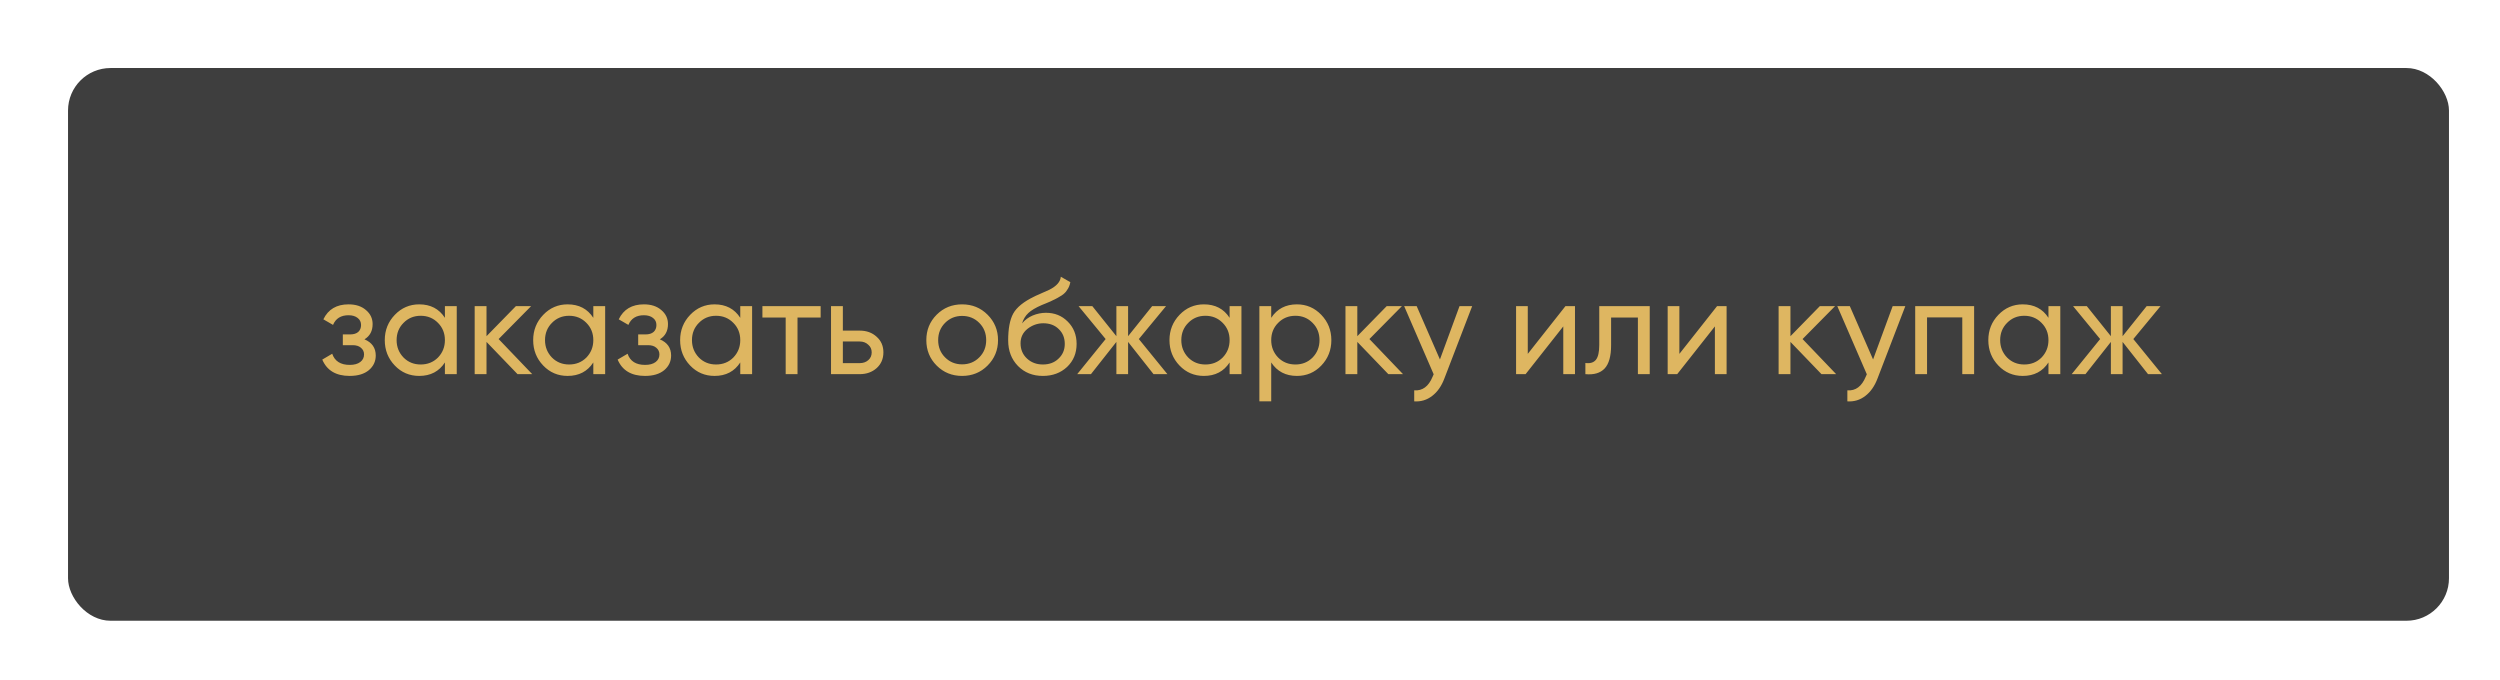 <?xml version="1.0" encoding="UTF-8"?> <svg xmlns="http://www.w3.org/2000/svg" width="294" height="80" viewBox="0 0 294 80" fill="none"> <g filter="url(#filter0_dd)"> <rect x="6" y="7" width="280" height="65" rx="5" fill="#3E3E3E"></rect> </g> <path d="M42.86 39.904C43.746 40.277 44.188 40.912 44.188 41.808C44.188 42.501 43.916 43.077 43.372 43.536C42.828 43.984 42.076 44.208 41.116 44.208C39.516 44.208 38.444 43.568 37.9 42.288L39.068 41.6C39.367 42.475 40.055 42.912 41.132 42.912C41.655 42.912 42.066 42.8 42.364 42.576C42.663 42.352 42.812 42.053 42.812 41.68C42.812 41.36 42.69 41.099 42.444 40.896C42.21 40.693 41.89 40.592 41.484 40.592H40.316V39.328H41.18C41.586 39.328 41.9 39.232 42.124 39.04C42.348 38.837 42.46 38.565 42.46 38.224C42.46 37.872 42.327 37.595 42.06 37.392C41.794 37.179 41.436 37.072 40.988 37.072C40.092 37.072 39.484 37.451 39.164 38.208L38.028 37.552C38.594 36.379 39.58 35.792 40.988 35.792C41.842 35.792 42.524 36.016 43.036 36.464C43.559 36.901 43.82 37.451 43.82 38.112C43.82 38.923 43.5 39.52 42.86 39.904ZM52.321 37.376V36H53.713V44H52.321V42.624C51.638 43.68 50.63 44.208 49.297 44.208C48.166 44.208 47.211 43.803 46.433 42.992C45.643 42.171 45.249 41.173 45.249 40C45.249 38.837 45.643 37.845 46.433 37.024C47.222 36.203 48.177 35.792 49.297 35.792C50.63 35.792 51.638 36.32 52.321 37.376ZM49.473 42.864C50.283 42.864 50.961 42.592 51.505 42.048C52.049 41.483 52.321 40.8 52.321 40C52.321 39.189 52.049 38.512 51.505 37.968C50.961 37.413 50.283 37.136 49.473 37.136C48.673 37.136 48.001 37.413 47.457 37.968C46.913 38.512 46.641 39.189 46.641 40C46.641 40.8 46.913 41.483 47.457 42.048C48.001 42.592 48.673 42.864 49.473 42.864ZM58.638 39.872L62.59 44H60.862L57.214 40.208V44H55.822V36H57.214V39.536L60.67 36H62.462L58.638 39.872ZM69.774 37.376V36H71.166V44H69.774V42.624C69.091 43.68 68.083 44.208 66.75 44.208C65.619 44.208 64.664 43.803 63.886 42.992C63.096 42.171 62.702 41.173 62.702 40C62.702 38.837 63.096 37.845 63.886 37.024C64.675 36.203 65.63 35.792 66.75 35.792C68.083 35.792 69.091 36.32 69.774 37.376ZM66.926 42.864C67.736 42.864 68.414 42.592 68.958 42.048C69.502 41.483 69.774 40.8 69.774 40C69.774 39.189 69.502 38.512 68.958 37.968C68.414 37.413 67.736 37.136 66.926 37.136C66.126 37.136 65.454 37.413 64.91 37.968C64.366 38.512 64.094 39.189 64.094 40C64.094 40.8 64.366 41.483 64.91 42.048C65.454 42.592 66.126 42.864 66.926 42.864ZM77.595 39.904C78.48 40.277 78.923 40.912 78.923 41.808C78.923 42.501 78.651 43.077 78.107 43.536C77.563 43.984 76.811 44.208 75.851 44.208C74.251 44.208 73.179 43.568 72.635 42.288L73.803 41.6C74.101 42.475 74.789 42.912 75.867 42.912C76.389 42.912 76.8 42.8 77.099 42.576C77.397 42.352 77.547 42.053 77.547 41.68C77.547 41.36 77.424 41.099 77.179 40.896C76.944 40.693 76.624 40.592 76.219 40.592H75.051V39.328H75.915C76.32 39.328 76.635 39.232 76.859 39.04C77.083 38.837 77.195 38.565 77.195 38.224C77.195 37.872 77.061 37.595 76.795 37.392C76.528 37.179 76.171 37.072 75.723 37.072C74.827 37.072 74.219 37.451 73.899 38.208L72.763 37.552C73.328 36.379 74.315 35.792 75.723 35.792C76.576 35.792 77.259 36.016 77.771 36.464C78.293 36.901 78.555 37.451 78.555 38.112C78.555 38.923 78.235 39.52 77.595 39.904ZM87.055 37.376V36H88.447V44H87.055V42.624C86.372 43.68 85.364 44.208 84.031 44.208C82.9 44.208 81.946 43.803 81.167 42.992C80.378 42.171 79.983 41.173 79.983 40C79.983 38.837 80.378 37.845 81.167 37.024C81.956 36.203 82.911 35.792 84.031 35.792C85.364 35.792 86.372 36.32 87.055 37.376ZM84.207 42.864C85.018 42.864 85.695 42.592 86.239 42.048C86.783 41.483 87.055 40.8 87.055 40C87.055 39.189 86.783 38.512 86.239 37.968C85.695 37.413 85.018 37.136 84.207 37.136C83.407 37.136 82.735 37.413 82.191 37.968C81.647 38.512 81.375 39.189 81.375 40C81.375 40.8 81.647 41.483 82.191 42.048C82.735 42.592 83.407 42.864 84.207 42.864ZM89.66 36H96.508V37.344H93.788V44H92.396V37.344H89.66V36ZM99.12 38.88H101.104C101.904 38.88 102.565 39.12 103.088 39.6C103.621 40.069 103.888 40.683 103.888 41.44C103.888 42.197 103.621 42.816 103.088 43.296C102.555 43.765 101.893 44 101.104 44H97.728V36H99.12V38.88ZM99.12 42.704H101.104C101.509 42.704 101.845 42.587 102.112 42.352C102.379 42.117 102.512 41.813 102.512 41.44C102.512 41.067 102.373 40.763 102.096 40.528C101.829 40.283 101.499 40.16 101.104 40.16H99.12V42.704ZM116.136 42.992C115.325 43.803 114.328 44.208 113.144 44.208C111.96 44.208 110.963 43.803 110.152 42.992C109.341 42.181 108.936 41.184 108.936 40C108.936 38.816 109.341 37.819 110.152 37.008C110.963 36.197 111.96 35.792 113.144 35.792C114.328 35.792 115.325 36.197 116.136 37.008C116.957 37.829 117.368 38.827 117.368 40C117.368 41.173 116.957 42.171 116.136 42.992ZM113.144 42.848C113.944 42.848 114.616 42.576 115.16 42.032C115.704 41.488 115.976 40.811 115.976 40C115.976 39.189 115.704 38.512 115.16 37.968C114.616 37.424 113.944 37.152 113.144 37.152C112.355 37.152 111.688 37.424 111.144 37.968C110.6 38.512 110.328 39.189 110.328 40C110.328 40.811 110.6 41.488 111.144 42.032C111.688 42.576 112.355 42.848 113.144 42.848ZM122.641 44.208C121.457 44.208 120.481 43.819 119.713 43.04C118.945 42.251 118.561 41.248 118.561 40.032C118.561 38.656 118.758 37.605 119.153 36.88C119.558 36.144 120.38 35.477 121.617 34.88C121.681 34.848 121.756 34.811 121.841 34.768C121.937 34.725 122.049 34.677 122.177 34.624C122.316 34.56 122.433 34.507 122.529 34.464L123.393 34.08C124.246 33.653 124.7 33.141 124.753 32.544L125.873 33.184C125.798 33.557 125.676 33.856 125.505 34.08C125.494 34.101 125.462 34.149 125.409 34.224C125.356 34.288 125.318 34.336 125.297 34.368C125.276 34.389 125.238 34.427 125.185 34.48C125.142 34.523 125.094 34.565 125.041 34.608C124.998 34.651 124.94 34.693 124.865 34.736C124.47 34.981 124.188 35.141 124.017 35.216C123.953 35.248 123.884 35.28 123.809 35.312C123.745 35.344 123.692 35.371 123.649 35.392C123.606 35.413 123.574 35.429 123.553 35.44L123.025 35.664L122.513 35.872C121.798 36.181 121.27 36.496 120.929 36.816C120.588 37.136 120.342 37.541 120.193 38.032C120.524 37.627 120.94 37.317 121.441 37.104C121.953 36.891 122.476 36.784 123.009 36.784C124.022 36.784 124.87 37.125 125.553 37.808C126.257 38.501 126.609 39.381 126.609 40.448C126.609 41.536 126.236 42.437 125.489 43.152C124.732 43.856 123.782 44.208 122.641 44.208ZM125.217 40.448C125.217 39.733 124.982 39.152 124.513 38.704C124.054 38.245 123.446 38.016 122.689 38.016C122.017 38.016 121.398 38.235 120.833 38.672C120.289 39.109 120.017 39.675 120.017 40.368C120.017 41.093 120.268 41.691 120.769 42.16C121.27 42.629 121.894 42.864 122.641 42.864C123.398 42.864 124.012 42.635 124.481 42.176C124.972 41.717 125.217 41.141 125.217 40.448ZM133.927 39.872L137.287 44H135.655L132.663 40.208V44H131.287V40.208L128.295 44H126.679L130.023 39.872L126.839 36H128.455L131.287 39.536V36H132.663V39.536L135.495 36H137.127L133.927 39.872ZM144.602 37.376V36H145.994V44H144.602V42.624C143.919 43.68 142.911 44.208 141.578 44.208C140.447 44.208 139.493 43.803 138.714 42.992C137.925 42.171 137.53 41.173 137.53 40C137.53 38.837 137.925 37.845 138.714 37.024C139.503 36.203 140.458 35.792 141.578 35.792C142.911 35.792 143.919 36.32 144.602 37.376ZM141.754 42.864C142.565 42.864 143.242 42.592 143.786 42.048C144.33 41.483 144.602 40.8 144.602 40C144.602 39.189 144.33 38.512 143.786 37.968C143.242 37.413 142.565 37.136 141.754 37.136C140.954 37.136 140.282 37.413 139.738 37.968C139.194 38.512 138.922 39.189 138.922 40C138.922 40.8 139.194 41.483 139.738 42.048C140.282 42.592 140.954 42.864 141.754 42.864ZM152.519 35.792C153.639 35.792 154.594 36.203 155.383 37.024C156.172 37.845 156.567 38.837 156.567 40C156.567 41.173 156.172 42.171 155.383 42.992C154.604 43.803 153.65 44.208 152.519 44.208C151.196 44.208 150.188 43.68 149.495 42.624V47.2H148.103V36H149.495V37.376C150.188 36.32 151.196 35.792 152.519 35.792ZM152.343 42.864C153.143 42.864 153.815 42.592 154.359 42.048C154.903 41.483 155.175 40.8 155.175 40C155.175 39.189 154.903 38.512 154.359 37.968C153.815 37.413 153.143 37.136 152.343 37.136C151.532 37.136 150.855 37.413 150.311 37.968C149.767 38.512 149.495 39.189 149.495 40C149.495 40.8 149.767 41.483 150.311 42.048C150.855 42.592 151.532 42.864 152.343 42.864ZM161.044 39.872L164.996 44H163.268L159.62 40.208V44H158.228V36H159.62V39.536L163.076 36H164.868L161.044 39.872ZM169.336 42.272L171.64 36H173.128L169.864 44.496C169.523 45.403 169.043 46.091 168.424 46.56C167.805 47.04 167.101 47.253 166.312 47.2V45.904C167.283 45.979 168.003 45.445 168.472 44.304L168.6 44.016L165.128 36H166.6L169.336 42.272ZM179.666 41.616L184.098 36H185.218V44H183.842V38.384L179.41 44H178.29V36H179.666V41.616ZM188.073 36H194.009V44H192.617V37.344H189.465V40.608C189.465 41.888 189.209 42.8 188.697 43.344C188.185 43.877 187.433 44.096 186.441 44V42.688C186.996 42.763 187.407 42.64 187.673 42.32C187.94 41.989 188.073 41.408 188.073 40.576V36ZM197.495 41.616L201.927 36H203.047V44H201.671V38.384L197.239 44H196.118V36H197.495V41.616ZM211.981 39.872L215.933 44H214.205L210.557 40.208V44H209.165V36H210.557V39.536L214.013 36H215.805L211.981 39.872ZM220.274 42.272L222.578 36H224.066L220.802 44.496C220.46 45.403 219.98 46.091 219.362 46.56C218.743 47.04 218.039 47.253 217.25 47.2V45.904C218.22 45.979 218.94 45.445 219.41 44.304L219.538 44.016L216.066 36H217.538L220.274 42.272ZM225.228 36H232.156V44H230.764V37.328H226.62V44H225.228V36ZM240.899 37.376V36H242.291V44H240.899V42.624C240.216 43.68 239.208 44.208 237.875 44.208C236.744 44.208 235.789 43.803 235.011 42.992C234.221 42.171 233.827 41.173 233.827 40C233.827 38.837 234.221 37.845 235.011 37.024C235.8 36.203 236.755 35.792 237.875 35.792C239.208 35.792 240.216 36.32 240.899 37.376ZM238.051 42.864C238.861 42.864 239.539 42.592 240.083 42.048C240.627 41.483 240.899 40.8 240.899 40C240.899 39.189 240.627 38.512 240.083 37.968C239.539 37.413 238.861 37.136 238.051 37.136C237.251 37.136 236.579 37.413 236.035 37.968C235.491 38.512 235.219 39.189 235.219 40C235.219 40.8 235.491 41.483 236.035 42.048C236.579 42.592 237.251 42.864 238.051 42.864ZM250.88 39.872L254.24 44H252.608L249.616 40.208V44H248.24V40.208L245.248 44H243.632L246.976 39.872L243.792 36H245.408L248.24 39.536V36H249.616V39.536L252.448 36H254.08L250.88 39.872Z" fill="#DEB661"></path> <defs> <filter id="filter0_dd" x="0" y="0" width="294" height="80" filterUnits="userSpaceOnUse" color-interpolation-filters="sRGB"> <feFlood flood-opacity="0" result="BackgroundImageFix"></feFlood> <feColorMatrix in="SourceAlpha" type="matrix" values="0 0 0 0 0 0 0 0 0 0 0 0 0 0 0 0 0 0 127 0"></feColorMatrix> <feOffset dx="4" dy="4"></feOffset> <feGaussianBlur stdDeviation="2"></feGaussianBlur> <feColorMatrix type="matrix" values="0 0 0 0 0 0 0 0 0 0 0 0 0 0 0 0 0 0 0.33 0"></feColorMatrix> <feBlend mode="normal" in2="BackgroundImageFix" result="effect1_dropShadow"></feBlend> <feColorMatrix in="SourceAlpha" type="matrix" values="0 0 0 0 0 0 0 0 0 0 0 0 0 0 0 0 0 0 127 0"></feColorMatrix> <feOffset dx="-2" dy="-3"></feOffset> <feGaussianBlur stdDeviation="2"></feGaussianBlur> <feColorMatrix type="matrix" values="0 0 0 0 0.604 0 0 0 0 0.604 0 0 0 0 0.604 0 0 0 0.25 0"></feColorMatrix> <feBlend mode="normal" in2="effect1_dropShadow" result="effect2_dropShadow"></feBlend> <feBlend mode="normal" in="SourceGraphic" in2="effect2_dropShadow" result="shape"></feBlend> </filter> </defs> </svg> 